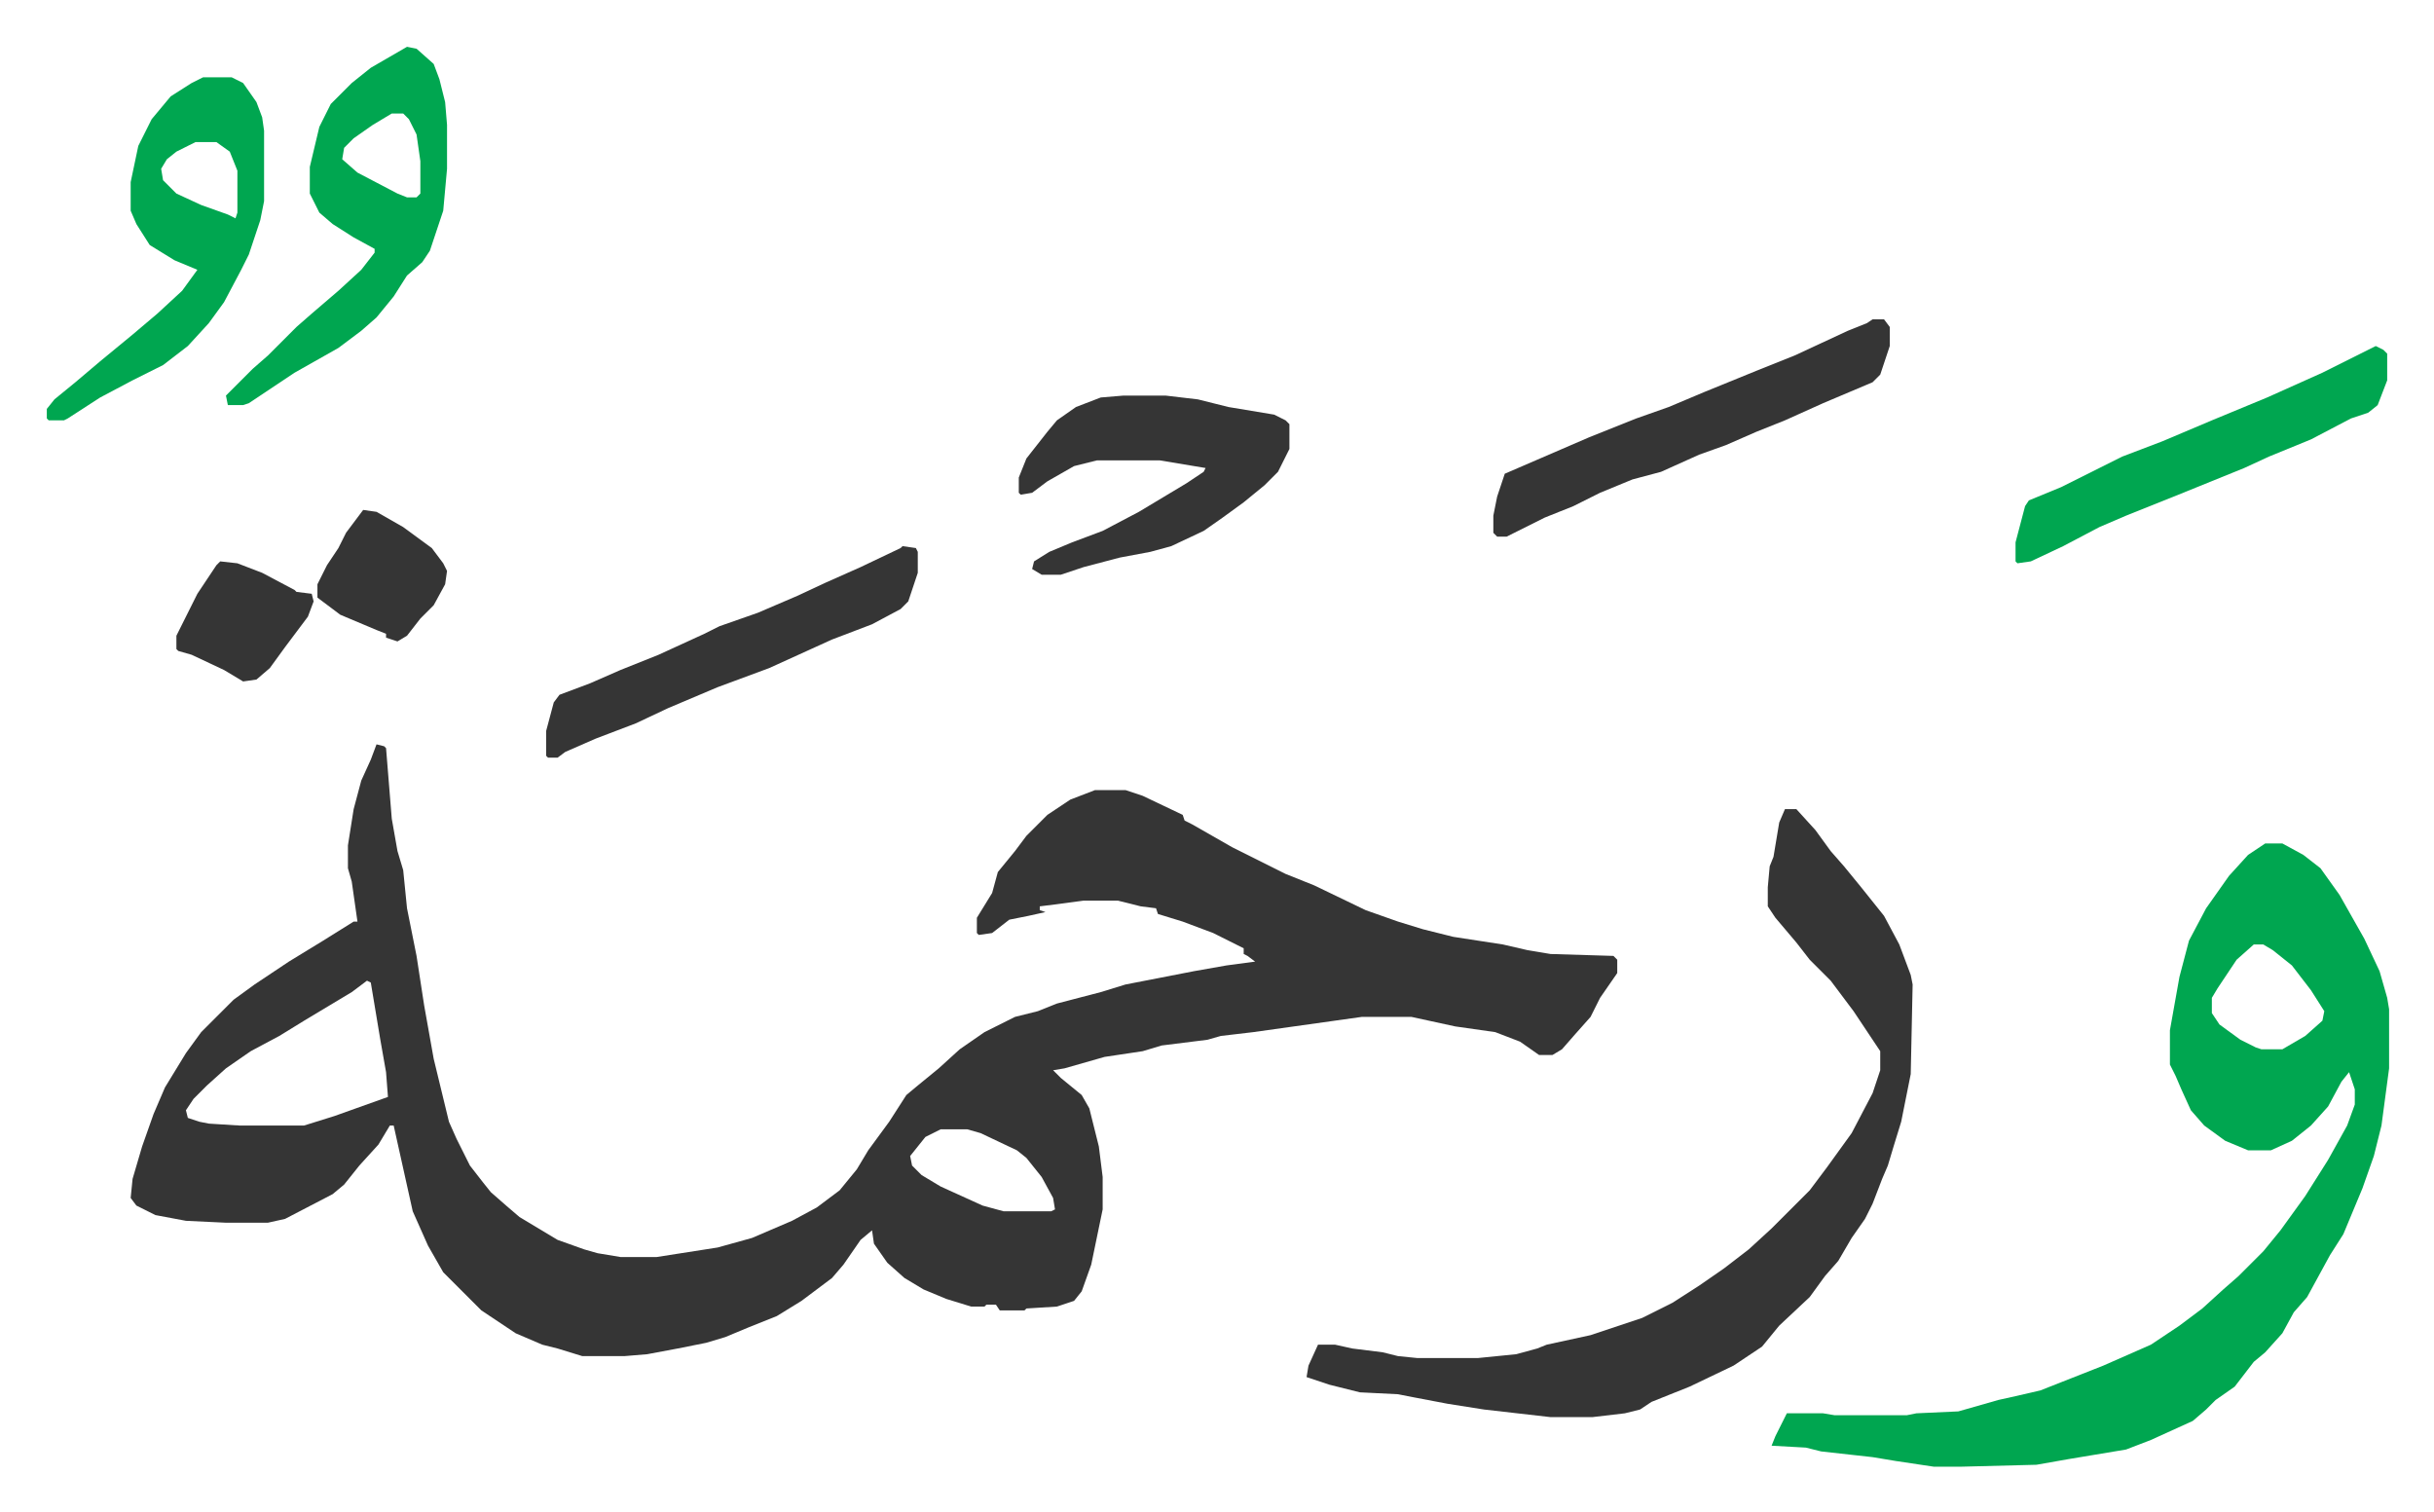 <svg xmlns="http://www.w3.org/2000/svg" role="img" viewBox="-24.56 288.44 1277.12 793.12"><path fill="#353535" id="rule_normal" d="M173 679l4 1 1 1 3 37 3 17 3 10 2 20 5 25 4 26 5 28 8 33 4 9 7 14 7 9 4 5 8 7 7 6 20 12 14 5 7 2 12 2h19l32-5 18-5 21-9 13-7 12-9 9-11 6-10 11-15 9-14 6-5 11-9 11-10 13-9 16-8 12-3 10-4 23-6 13-4 36-7 17-3 15-2-4-3-2-1v-3l-16-8-16-6-13-4-1-3-8-1-12-3h-18l-15 2-8 1v2l3 1-9 2-10 2-9 7-7 1-1-1v-8l8-13 3-11 9-11 6-8 11-11 12-8 13-5h16l9 3 21 10 1 3 4 2 21 12 28 14 15 6 27 13 17 6 13 4 16 4 26 4 13 3 12 2 33 1 2 2v7l-9 13-5 10-8 9-7 8-5 3h-7l-10-7-13-5-21-3-23-5h-26l-57 8-17 2-7 2-24 3-10 3-20 3-21 6-6 1 4 4 11 9 4 7 5 20 2 16v17l-6 29-5 14-4 5-9 3-16 1-1 1h-13l-2-3h-5l-1 1h-7l-13-4-12-5-10-6-9-8-7-10-1-7-6 5-9 13-6 7-16 12-13 8-15 6-12 5-10 3-15 3-16 3-12 1h-22l-13-4-8-2-14-6-18-12-20-20-8-14-8-18-6-27-4-18h-2l-6 10-10 11-8 10-6 5-25 13-9 2H94l-21-1-16-3-10-5-3-4 1-10 5-17 6-17 6-14 11-18 8-11 17-17 11-8 18-12 18-11 16-10h2l-3-21-2-7v-12l3-19 4-15 5-11zm-5 124l-8 6-25 15-13 8-15 8-13 9-10 9-7 7-4 6 1 4 6 2 5 1 16 1h34l16-5 28-10-1-13-3-17-5-30zm301 78l-8 4-8 10 1 5 5 5 10 6 22 10 11 3h25l2-1-1-6-6-11-8-10-5-4-19-9-7-2z"/><path fill="#00a650" id="rule_idgham_with_ghunnah" d="M1164 731h9l11 6 9 7 10 14 13 23 8 17 4 14 1 6v31l-4 30-4 16-6 17-10 24-7 11-6 11-6 11-7 8-6 11-9 10-6 5-10 13-10 7-5 5-7 6-22 10-13 5-18 3-12 2-17 3-39 1h-15l-20-3-12-2-27-3-8-2-18-1 2-5 4-8 2-4h19l6 1h38l5-1 22-1 21-6 9-2 13-3 33-13 25-11 15-10 12-9 11-10 8-7 13-13 9-11 13-18 12-19 10-18 4-11v-8l-3-9-4 5-7 13-9 10-10 8-11 5h-12l-12-5-11-8-7-8-5-11-3-7-3-6v-18l5-28 5-19 9-17 12-17 10-11zm-6 53l-9 8-10 15-3 5v8l4 6 11 8 8 4 3 1h11l12-7 9-8 1-5-7-11-10-13-10-8-5-3z"/><path fill="#353535" id="rule_normal" d="M912 713h6l10 11 8 11 7 8 9 11 12 15 8 15 6 16 1 5-1 47-5 25-4 13-3 10-3 7-5 13-4 8-7 10-7 12-7 8-8 11-16 15-9 11-9 6-6 4-23 11-15 6-5 2-6 4-8 2-17 2h-22l-35-4-19-3-21-4-5-1-20-1-16-4-12-4 1-6 5-11h9l9 2 16 2 8 2 10 1h32l20-2 11-3 5-2 23-5 27-9 16-8 14-9 13-9 13-10 12-11 20-20 9-12 13-18 11-21 4-12v-10l-14-21-12-16-11-11-7-9-11-13-4-6v-10l1-11 2-5 3-18z"/><path fill="#00a650" id="rule_idgham_with_ghunnah" d="M189 313l5 1 9 8 3 8 3 12 1 12v23l-2 22-7 21-4 6-8 7-7 11-9 11-8 7-12 9-23 13-12 8-12 8-3 1h-8l-1-5 14-14 8-7 15-15 8-7 14-12 12-11 7-9v-2l-11-6-11-7-7-6-5-10v-14l5-21 6-12 11-11 10-8zm-8 35l-10 6-10 7-5 5-1 6 8 7 21 11 5 2h5l2-2v-17l-2-14-4-8-3-3zm-99-19h15l6 3 7 10 3 8 1 7v37l-2 10-6 18-4 8-9 17-8 11-11 12-13 10-16 8-17 9-17 11-2 1H1l-1-1v-5l4-5 11-9 13-11 17-14 13-11 13-12 8-11-12-5-13-8-7-11-3-7v-15l4-19 7-14 10-12 11-7zm-4 34l-10 5-5 4-3 5 1 6 7 7 13 6 14 5 4 2 1-3v-22l-4-10-7-5z"/><path fill="#353535" id="rule_normal" d="M565 496h22l17 2 16 4 24 4 6 3 2 2v13l-6 12-7 7-11 9-11 8-10 7-17 8-11 3-16 3-19 5-12 4h-10l-5-3 1-4 8-5 12-5 16-6 19-10 25-15 9-6 1-2-6-1-18-3h-33l-12 3-14 8-8 6-6 1-1-1v-8l4-10 11-14 5-6 10-7 13-5zm393-40h6l3 4v10l-5 15-4 4-26 11-20 9-15 6-16 7-14 5-20 9-15 4-17 7-14 7-15 6-16 8-4 2h-5l-2-2v-9l2-10 4-12 44-19 25-10 17-6 19-8 27-11 20-8 28-13 10-4z"/><path fill="#00a650" id="rule_idgham_with_ghunnah" d="M1222 470l4 2 2 2v14l-5 13-5 4-9 3-21 11-22 9-13 6-37 15-25 10-14 6-19 10-17 8-7 1-1-1v-10l5-19 2-3 17-7 32-16 21-8 26-11 29-12 29-13z"/><path fill="#353535" id="rule_normal" d="M449 575l7 1 1 2v11l-5 15-4 4-15 8-21 8-33 15-27 10-26 11-17 8-21 8-16 7-4 3h-5l-1-1v-13l4-15 3-4 16-6 16-7 20-8 24-11 8-4 20-7 21-9 15-7 18-8 21-10zm-283-19l7 1 14 8 15 11 6 8 2 4-1 7-6 11-7 7-7 9-5 3-6-2v-2l-5-2-19-8-12-9v-7l5-10 6-9 4-8zm-75 27l9 1 13 5 17 9 1 1 8 1 1 4-3 8-12 16-8 11-7 6-7 1-10-6-17-8-7-2-1-1v-7l11-22 10-15z"/></svg>
